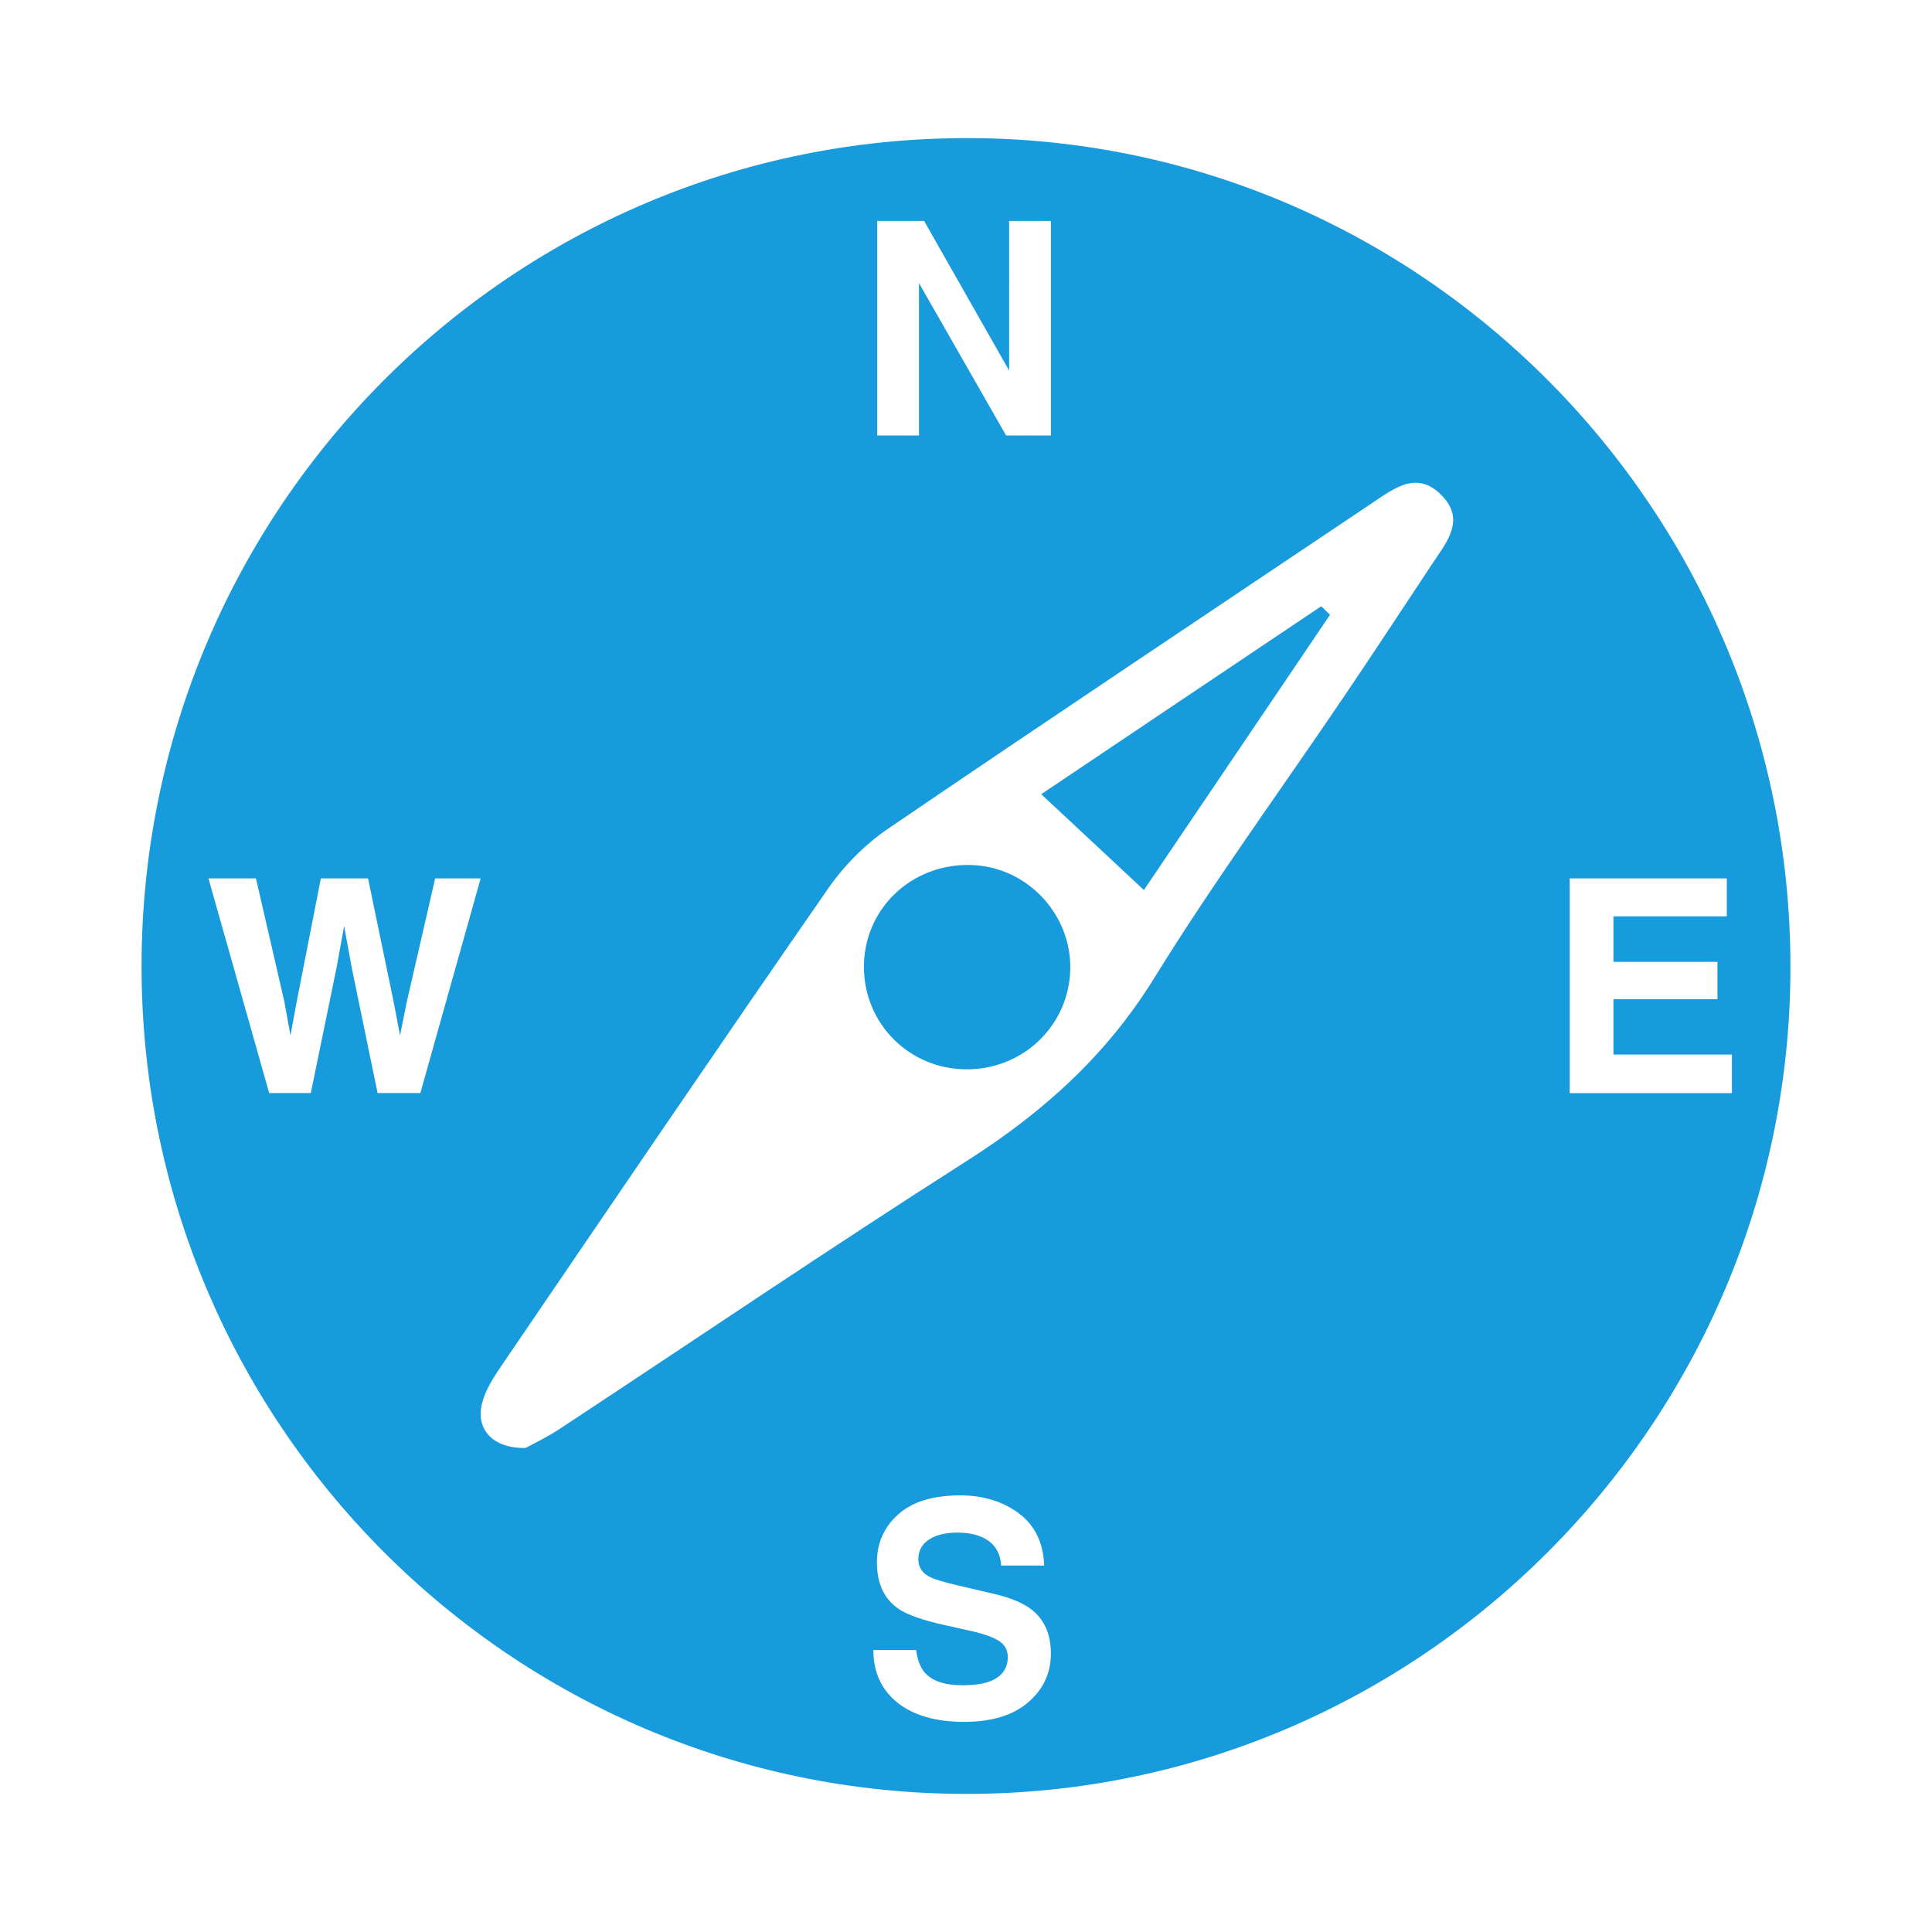 <?xml version="1.0" encoding="utf-8"?>
<!-- Generator: Adobe Illustrator 26.1.0, SVG Export Plug-In . SVG Version: 6.00 Build 0)  -->
<svg version="1.1" xmlns="http://www.w3.org/2000/svg" xmlns:xlink="http://www.w3.org/1999/xlink" x="0px" y="0px"
	 viewBox="0 0 184.25 184.25" style="enable-background:new 0 0 184.25 184.25;" xml:space="preserve">
<style type="text/css">
	.st0{fill:#179BDC;}
</style>
<g id="OUTSIDE_Stroke_24pt">
</g>
<g id="icon">
	<g>
		<path class="st0" d="M92.48,82.49c-5.62-0.09-10.09,4.22-10.09,9.72c0,5.39,4.29,9.72,9.72,9.77c5.44,0.05,9.85-4.18,9.96-9.56
			C102.17,87.08,97.83,82.57,92.48,82.49 M109.09,84.88c4.97-7.34,11.36-16.79,17.75-26.25c-0.28-0.27-0.56-0.54-0.84-0.81
			c-9.49,6.36-18.97,12.73-26.7,17.92C102.57,78.79,105.79,81.8,109.09,84.88 M153.87,95.3v5.27h11.3v3.68H149.7V83.77h14.98v3.62
			h-10.81v4.34h9.92v3.56H153.87z M136.59,53.77c-2.82,4.25-5.62,8.53-8.48,12.75c-6.04,8.93-12.41,17.65-18.07,26.81
			c-4.56,7.37-10.6,12.77-17.8,17.36c-13.09,8.34-25.94,17.07-38.91,25.61c-1.2,0.79-2.51,1.41-3.21,1.79
			c-3.18,0.05-4.78-1.83-4.14-4.29c0.32-1.27,1.11-2.47,1.86-3.58c10.35-15.19,20.67-30.4,31.15-45.5c1.51-2.18,3.53-4.21,5.72-5.7
			c15.36-10.46,30.83-20.77,46.27-31.13c2-1.34,4.12-2.97,6.39-0.77C139.86,49.53,137.97,51.68,136.59,53.77 M100.22,41.53h-4.27
			l-8.31-14.53v14.53h-3.98V21.07h4.47l8.11,14.27V21.07h3.98V41.53z M45.84,83.77l-5.75,20.47h-4.08l-2.47-11.97l-0.72-3.96
			l-0.72,3.96l-2.46,11.97h-3.97l-5.79-20.47h4.53l2.7,11.72l0.59,3.26l0.59-3.19l2.31-11.79h4.5l2.43,11.72l0.62,3.26l0.63-3.14
			l2.72-11.84H45.84z M83.29,157.36h4.08c0.13,0.94,0.39,1.63,0.78,2.1c0.7,0.84,1.91,1.26,3.63,1.26c1.02,0,1.86-0.11,2.5-0.33
			c1.22-0.42,1.83-1.22,1.83-2.37c0-0.67-0.3-1.2-0.9-1.57c-0.6-0.36-1.54-0.68-2.84-0.96L90.17,155c-2.18-0.48-3.67-1.01-4.48-1.57
			c-1.37-0.94-2.06-2.42-2.06-4.43c0-1.83,0.67-3.36,2.02-4.57c1.34-1.21,3.32-1.82,5.93-1.82c2.18,0,4.04,0.57,5.58,1.71
			c1.53,1.14,2.34,2.8,2.42,4.98h-4.1c-0.08-1.23-0.63-2.11-1.65-2.62c-0.68-0.35-1.52-0.52-2.54-0.52c-1.12,0-2.02,0.22-2.7,0.67
			c-0.67,0.44-1.01,1.06-1.01,1.86c0,0.73,0.33,1.28,0.99,1.64c0.42,0.24,1.33,0.53,2.71,0.85l3.58,0.84
			c1.57,0.37,2.75,0.87,3.53,1.49c1.22,0.96,1.83,2.36,1.83,4.18c0,1.87-0.72,3.42-2.17,4.66c-1.44,1.24-3.48,1.86-6.11,1.86
			c-2.69,0-4.8-0.61-6.34-1.82C84.07,161.16,83.29,159.49,83.29,157.36 M170.75,92.27c0.03-43.5-35.12-79-78.33-79.1
			C48.93,13.06,13.59,48.37,13.5,92c-0.08,43.62,35.17,79.07,78.65,79.08C135.42,171.1,170.72,135.69,170.75,92.27"/>
	</g>
</g>
</svg>

